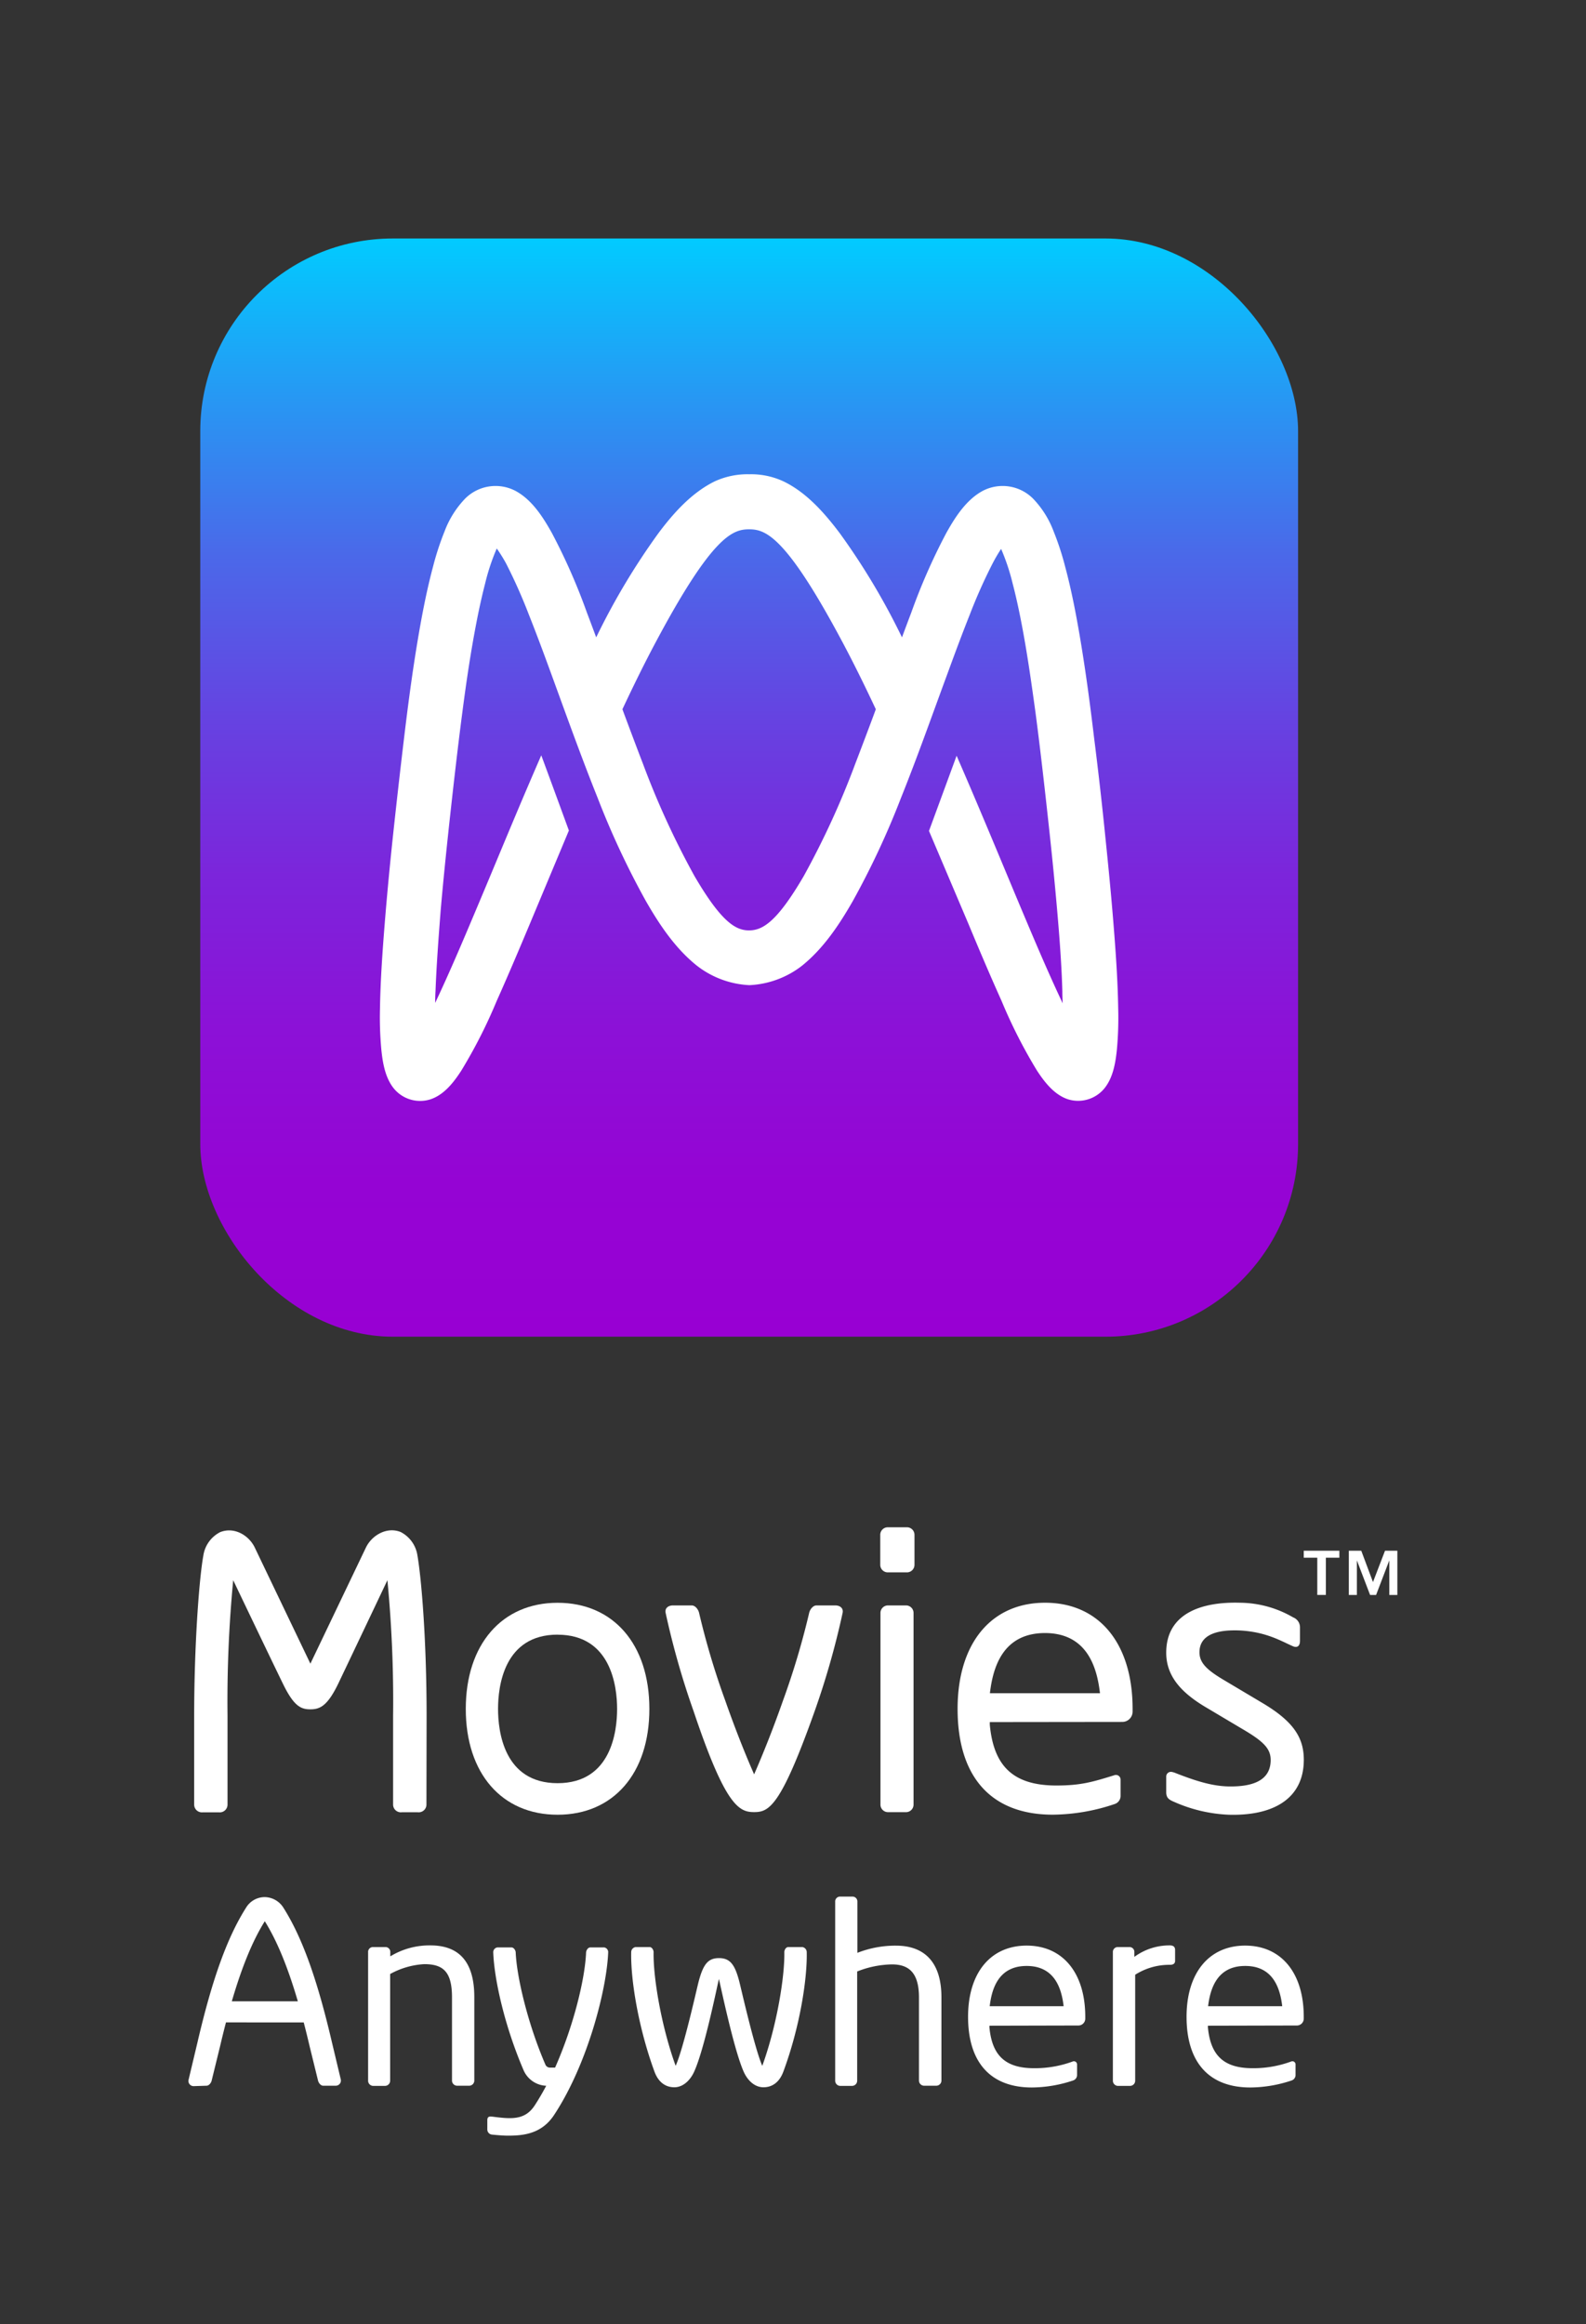 <svg id="Layer_1" data-name="Layer 1" xmlns="http://www.w3.org/2000/svg" xmlns:xlink="http://www.w3.org/1999/xlink" viewBox="0 0 307.2 450.03"><rect x="0" y="0" width="307.2" height="450.03" fill="#333333" stroke="none"/><defs><style>.cls-1{fill:url(#Tile_Gradient);}.cls-2{fill:#fff;}.cls-3{fill:none;}</style><linearGradient id="Tile_Gradient" x1="145.1" y1="46.18" x2="145.1" y2="258.81" gradientUnits="userSpaceOnUse"><stop offset="0" stop-color="#0cf"/><stop offset="0" stop-color="#01cbff"/><stop offset="0.15" stop-color="#2896f3"/><stop offset="0.29" stop-color="#4b68e9"/><stop offset="0.44" stop-color="#6642e1"/><stop offset="0.58" stop-color="#7c25db"/><stop offset="0.72" stop-color="#8c11d7"/><stop offset="0.86" stop-color="#9504d4"/><stop offset="1" stop-color="#9800d3"/></linearGradient></defs><title>DIS_MA_TileLogo_V_2L_clr_r_RGB</title><rect class="cls-1" x="38.79" y="46.18" width="212.64" height="212.64" rx="37.3" ry="37.3"/><path class="cls-2" d="M73.86,203.21c.26,2.54.72,5.35,2.33,7.43a6.58,6.58,0,0,0,7.18,2.22c2.66-.88,4.54-3.32,6-5.59a98.26,98.26,0,0,0,6.82-13.42c2.2-4.91,4.3-9.87,6.38-14.83l7.62-18.21s-4.32-11.81-5.35-14.56q-2.47,5.67-4.87,11.37c-2.7,6.41-5.35,12.84-8.06,19.24-2.45,5.81-4.92,11.63-7.62,17.33q0-1.18.07-2.36c.2-5.21.6-10.42,1-15.61.5-5.74,1.09-11.48,1.71-17.21.77-7,1.57-14.1,2.49-21.13.78-6,1.66-11.93,2.82-17.84.47-2.4,1-4.78,1.61-7.15a41.1,41.1,0,0,1,2.23-6.69A31.36,31.36,0,0,1,98,109.05a102.86,102.86,0,0,1,4.43,9.94c1.52,3.82,2.95,7.68,4.36,11.54,2.92,8,5.78,16,8.95,23.91a159.31,159.31,0,0,0,9.35,20c2.62,4.57,5.68,9.16,9.83,12.49a17.93,17.93,0,0,0,10.19,3.82h.09A17.93,17.93,0,0,0,155.33,187c4.15-3.33,7.21-7.92,9.83-12.49a159.29,159.29,0,0,0,9.35-20c3.17-7.89,6-15.92,8.95-23.91,1.41-3.86,2.84-7.72,4.36-11.54a102.86,102.86,0,0,1,4.43-9.94,31.36,31.36,0,0,1,1.66-2.84,41.11,41.11,0,0,1,2.23,6.69c.62,2.36,1.14,4.75,1.61,7.15,1.16,5.91,2,11.87,2.82,17.84.92,7,1.72,14.08,2.49,21.13.63,5.73,1.21,11.47,1.71,17.21.45,5.2.85,10.4,1,15.61q0,1.18.07,2.36c-2.7-5.7-5.17-11.52-7.62-17.33-2.7-6.41-5.35-12.84-8.06-19.24q-2.4-5.7-4.87-11.37c-1,2.75-5.35,14.56-5.35,14.56L187.63,179c2.08,5,4.17,9.92,6.38,14.83a98.26,98.26,0,0,0,6.82,13.42c1.47,2.26,3.35,4.7,6,5.59a6.58,6.58,0,0,0,7.18-2.22c1.61-2.07,2.07-4.89,2.33-7.43a67.51,67.51,0,0,0,.25-7.91c-.09-5.5-.48-11-.92-16.48s-.95-10.71-1.5-16.05q-1-10-2.25-19.89c-.77-6.44-1.62-12.87-2.7-19.26-.79-4.67-1.68-9.33-2.91-13.9a54.21,54.21,0,0,0-2.24-6.84,18.54,18.54,0,0,0-3.93-6.27,8.32,8.32,0,0,0-9.78-1.55c-3.2,1.72-5.34,5.07-7.06,8.15a117,117,0,0,0-6.79,15.42q-.91,2.39-1.8,4.8a133.48,133.48,0,0,0-12.09-20.22c-2.95-3.9-6.43-7.86-10.9-10a14.86,14.86,0,0,0-6.58-1.36,15.23,15.23,0,0,0-6.67,1.36c-4.47,2.18-8,6.13-10.9,10a133.47,133.47,0,0,0-12.09,20.22q-.89-2.4-1.8-4.8a117,117,0,0,0-6.79-15.42c-1.72-3.08-3.86-6.44-7.06-8.15a8.32,8.32,0,0,0-9.78,1.55,18.54,18.54,0,0,0-3.93,6.27,54.2,54.2,0,0,0-2.24,6.84c-1.22,4.57-2.12,9.23-2.91,13.9-1.08,6.39-1.93,12.82-2.7,19.26q-1.19,9.94-2.25,19.89c-.56,5.35-1.07,10.7-1.5,16.05s-.83,11-.92,16.48A67.52,67.52,0,0,0,73.86,203.21Zm46.7-65.88c2.15-4.59,4.32-9,6.49-13.06,10.95-20.54,14.89-21.78,18.05-21.78s7.1,1.24,18.05,21.78c2.17,4.07,4.34,8.47,6.49,13.06-.72,2-3.45,9.2-3.92,10.4a161.31,161.31,0,0,1-10.05,21.92c-5.15,8.81-7.93,10.49-10.57,10.5s-5.42-1.7-10.57-10.5a161.3,161.3,0,0,1-10.05-21.92C124,146.53,121.28,139.3,120.56,137.33Z"/><path class="cls-2" d="M175.67,304.45H172A1.46,1.46,0,0,1,170.5,303v-5.82a1.46,1.46,0,0,1,1.46-1.46h3.71a1.46,1.46,0,0,1,1.46,1.46V303A1.46,1.46,0,0,1,175.67,304.45Zm-.15,46.43H172a1.46,1.46,0,0,1-1.46-1.46V312.31a1.46,1.46,0,0,1,1.46-1.46h3.49a1.46,1.46,0,0,1,1.46,1.46v37.12A1.46,1.46,0,0,1,175.52,350.88Z"/><path class="cls-2" d="M238,351.38a29,29,0,0,1-10.58-2.49c-1-.42-1.53-.77-1.53-1.88v-3a.91.91,0,0,1,1.07-.92,3.89,3.89,0,0,1,.53.14c3.74,1.47,7.11,2.61,10.5,2.67,4.73.08,8.13-1.18,8.13-5.11,0-2.18-1.31-3.57-5.46-6l-7.35-4.37c-4.44-2.69-7.42-5.82-7.42-10.41,0-7.57,6.76-9.89,14.25-9.68a20.8,20.8,0,0,1,10.34,2.84,2.06,2.06,0,0,1,1.32,1.9v2.64c0,1-.53,1.45-1.47,1-2.11-.92-5-2.7-10-3-4-.2-8,.51-8,4.22,0,2.18,1.67,3.57,5,5.53l7.21,4.29c6,3.57,8,6.7,8,11C252.53,348.26,246.66,351.62,238,351.38Z"/><path class="cls-2" d="M82.63,332.23c0-14.67-1-26.6-1.78-31.08a6.1,6.1,0,0,0-3.24-4.51c-2.68-1.08-5.58.62-6.73,3L60.12,322.13,49.36,299.67c-1.15-2.41-4-4.1-6.73-3a6.1,6.1,0,0,0-3.24,4.51c-.82,4.48-1.78,17.4-1.78,31.08v17.2a1.5,1.5,0,0,0,1.68,1.45h3.1a1.5,1.5,0,0,0,1.68-1.45v-17.2a246.39,246.39,0,0,1,1.1-26.29s6.91,14.46,9.61,20c2.12,4.37,3.48,5,5.32,5s3.3-.59,5.43-5c2.67-5.59,9.51-20,9.51-20a244.42,244.42,0,0,1,1.1,26.29v17.19a1.5,1.5,0,0,0,1.68,1.45h3.1a1.5,1.5,0,0,0,1.68-1.45Z"/><path class="cls-2" d="M158.16,310.85c-.69,0-1.28.78-1.43,1.45a149.63,149.63,0,0,1-5.05,16.93c-1.89,5.39-3.85,10.3-5.61,14.33-1.76-4-3.72-8.94-5.61-14.33a149.64,149.64,0,0,1-5.05-16.93c-.15-.67-.74-1.45-1.43-1.45h-3.62c-.93,0-1.63.55-1.43,1.45a156.2,156.2,0,0,0,5.43,19.07c6.17,18.4,8.82,19.5,11.71,19.5s5.15-1.06,11.71-19.5a156.19,156.19,0,0,0,5.43-19.07c.19-.91-.5-1.45-1.43-1.45Z"/><path class="cls-2" d="M108,351.38c-10.8,0-17.78-8-17.78-20.49s7-20.55,17.78-20.55,17.78,8,17.78,20.55S118.76,351.38,108,351.38Zm0-34.87c-10.41,0-11.53,10.05-11.53,14.38s1.12,14.38,11.53,14.38,11.53-10.05,11.53-14.38S118.37,316.52,108,316.52Z"/><path class="cls-2" d="M217.38,333.41a2,2,0,0,0,2-2v-.53c0-12.67-6.49-20.55-16.95-20.55s-16.95,7.87-16.95,20.55c0,13.25,6.55,20.49,18.45,20.49a38.3,38.3,0,0,0,12-2.07,1.65,1.65,0,0,0,1.12-1.57v-3.16a.9.9,0,0,0-1.18-.85c-4.3,1.34-6.58,2-11.26,2-8.51,0-12.15-3.9-12.89-11.76v-.52Zm-15-17.21c8.29,0,10.12,6.82,10.68,11.65H191.74C192.31,323,194.14,316.2,202.43,316.2Z"/><path class="cls-2" d="M90.9,403.85H88.55a1,1,0,0,1-1-1V386.76c0-4.94-1.66-6.45-5.38-6.45a15.47,15.47,0,0,0-6.6,1.91v20.66a1,1,0,0,1-1,1H72.23a1,1,0,0,1-.93-1V378a.94.94,0,0,1,.93-1h2.44a.94.94,0,0,1,.93,1v.8a14.57,14.57,0,0,1,7.77-2.12c5.86,0,8.5,3.54,8.5,10v16.12A1,1,0,0,1,90.9,403.85Z"/><path class="cls-2" d="M181.36,403.85H179a1,1,0,0,1-1-1V386.76c0-4.89-2.05-6.4-5.23-6.4a19,19,0,0,0-6.74,1.37v21.15a1,1,0,0,1-1,1H162.7a1,1,0,0,1-.93-1V368.23a.94.94,0,0,1,.93-1h2.44a.94.94,0,0,1,.93,1v9.89a20.15,20.15,0,0,1,7.48-1.39c5.18,0,8.8,2.85,8.8,10v16.12A1,1,0,0,1,181.36,403.85Z"/><path class="cls-2" d="M226.62,380.44a12.3,12.3,0,0,0-6.74,1.92v20.52a1,1,0,0,1-1,1h-2.39a1,1,0,0,1-.93-1V378a.94.94,0,0,1,.93-1h2.3a.94.94,0,0,1,.93,1v.9a11.47,11.47,0,0,1,6.89-2.22q1,0,1,.88v2C227.65,380.15,227.31,380.44,226.62,380.44Z"/><path class="cls-2" d="M40,403.85c.47,0,.88-.52,1-1l1.62-6.61q.57-2.44,1.15-4.65H58.83q.58,2.22,1.15,4.66l1.62,6.6c.11.46.52,1,1,1H65a1,1,0,0,0,1-1.25l-1.75-7.34c-2.83-12.09-5.72-20.13-9.35-25.87a4.35,4.35,0,0,0-3.54-2.06,4.21,4.21,0,0,0-3.67,2c-3.66,5.75-6.57,13.82-9.41,26l-1.75,7.35a1,1,0,0,0,1,1.25ZM51.29,372c2.34,3.75,4.43,8.79,6.4,15.51H44.9C46.87,380.77,48.95,375.74,51.29,372Z"/><path class="cls-2" d="M208.88,392.19a1.33,1.33,0,0,0,1.33-1.33v-.36c0-8.49-4.35-13.78-11.35-13.78S187.51,382,187.51,390.5c0,8.88,4.39,13.69,12.36,13.69a25.55,25.55,0,0,0,8-1.36,1.11,1.11,0,0,0,.75-1v-2.12a.61.61,0,0,0-.79-.57,21.18,21.18,0,0,1-7.54,1.32c-5.7,0-8.14-2.61-8.64-7.88v-.35ZM206,388.46H191.7c.38-3.23,1.61-7.8,7.16-7.8s6.78,4.57,7.16,7.8"/><path class="cls-2" d="M251.2,392.19a1.33,1.33,0,0,0,1.33-1.33v-.36c0-8.49-4.35-13.78-11.35-13.78S229.83,382,229.83,390.5c0,8.88,4.39,13.69,12.36,13.69a25.55,25.55,0,0,0,8-1.36,1.11,1.11,0,0,0,.75-1v-2.12a.61.61,0,0,0-.79-.57,21.18,21.18,0,0,1-7.54,1.32c-5.7,0-8.14-2.61-8.64-7.88v-.35Zm-10-11.53c5.55,0,6.78,4.57,7.16,7.8H234C234.4,385.23,235.63,380.66,241.18,380.66Z"/><path class="cls-2" d="M117.05,377.07h-2.72c-.43,0-.79.54-.81,1-.2,5-2.37,14.08-6,22.27h-1a.94.94,0,0,1-.87-.56c-3.43-7.93-5.56-17-5.76-21.71,0-.43-.38-1-.81-1H96.35a.93.93,0,0,0-.81,1c.2,5.28,2.23,14.33,5.91,22.86a5,5,0,0,0,4.35,2.93c-.71,1.34-1.46,2.62-2.24,3.82-1.91,2.9-4.58,2.62-8.17,2.16-.35,0-1-.21-1,.7l0,1.82a1,1,0,0,0,.85.95c1.06.11,2.3.21,3.12.21,3,0,6.57-.32,9-4.06,6.46-9.82,10.15-24.24,10.44-31.4A.93.93,0,0,0,117.05,377.07Z"/><path class="cls-2" d="M156.26,378a1,1,0,0,0-.86-1h-2.72c-.43,0-.77.54-.76,1,.09,4.68-1.42,14.13-4.27,22-1.45-3.3-4-14.51-4.39-16.07-.88-3.55-1.84-4.79-4-4.79s-3.09,1.24-4,4.79c-.39,1.56-2.89,12.74-4.39,16.07-2.85-7.86-4.37-17.32-4.27-22,0-.43-.33-1-.76-1h-2.72a1,1,0,0,0-.86,1c-.12,5.28,1.37,14.56,4.5,23.1.73,2,2.07,3.05,3.86,3.05s3.17-1.51,3.85-3.05c2-4.41,4.45-16.61,4.78-17.92.33,1.31,2.85,13.52,4.78,17.92.72,1.64,2.07,3.05,3.85,3.05s3.13-1.06,3.86-3.05C154.89,392.61,156.37,383.32,156.26,378Z"/><path class="cls-2" d="M259.43,301.61h-2.62v7.21h-1.66v-7.21h-2.62v-1.35h6.9Zm6.51,4.72,2.33-6.07h2.39v8.57H269.1v-6.7h0l-2.56,6.7h-1.16l-2.56-6.7h0v6.7h-1.56v-8.57h2.41Z"/><rect class="cls-3" width="307.2" height="450.03"/></svg>